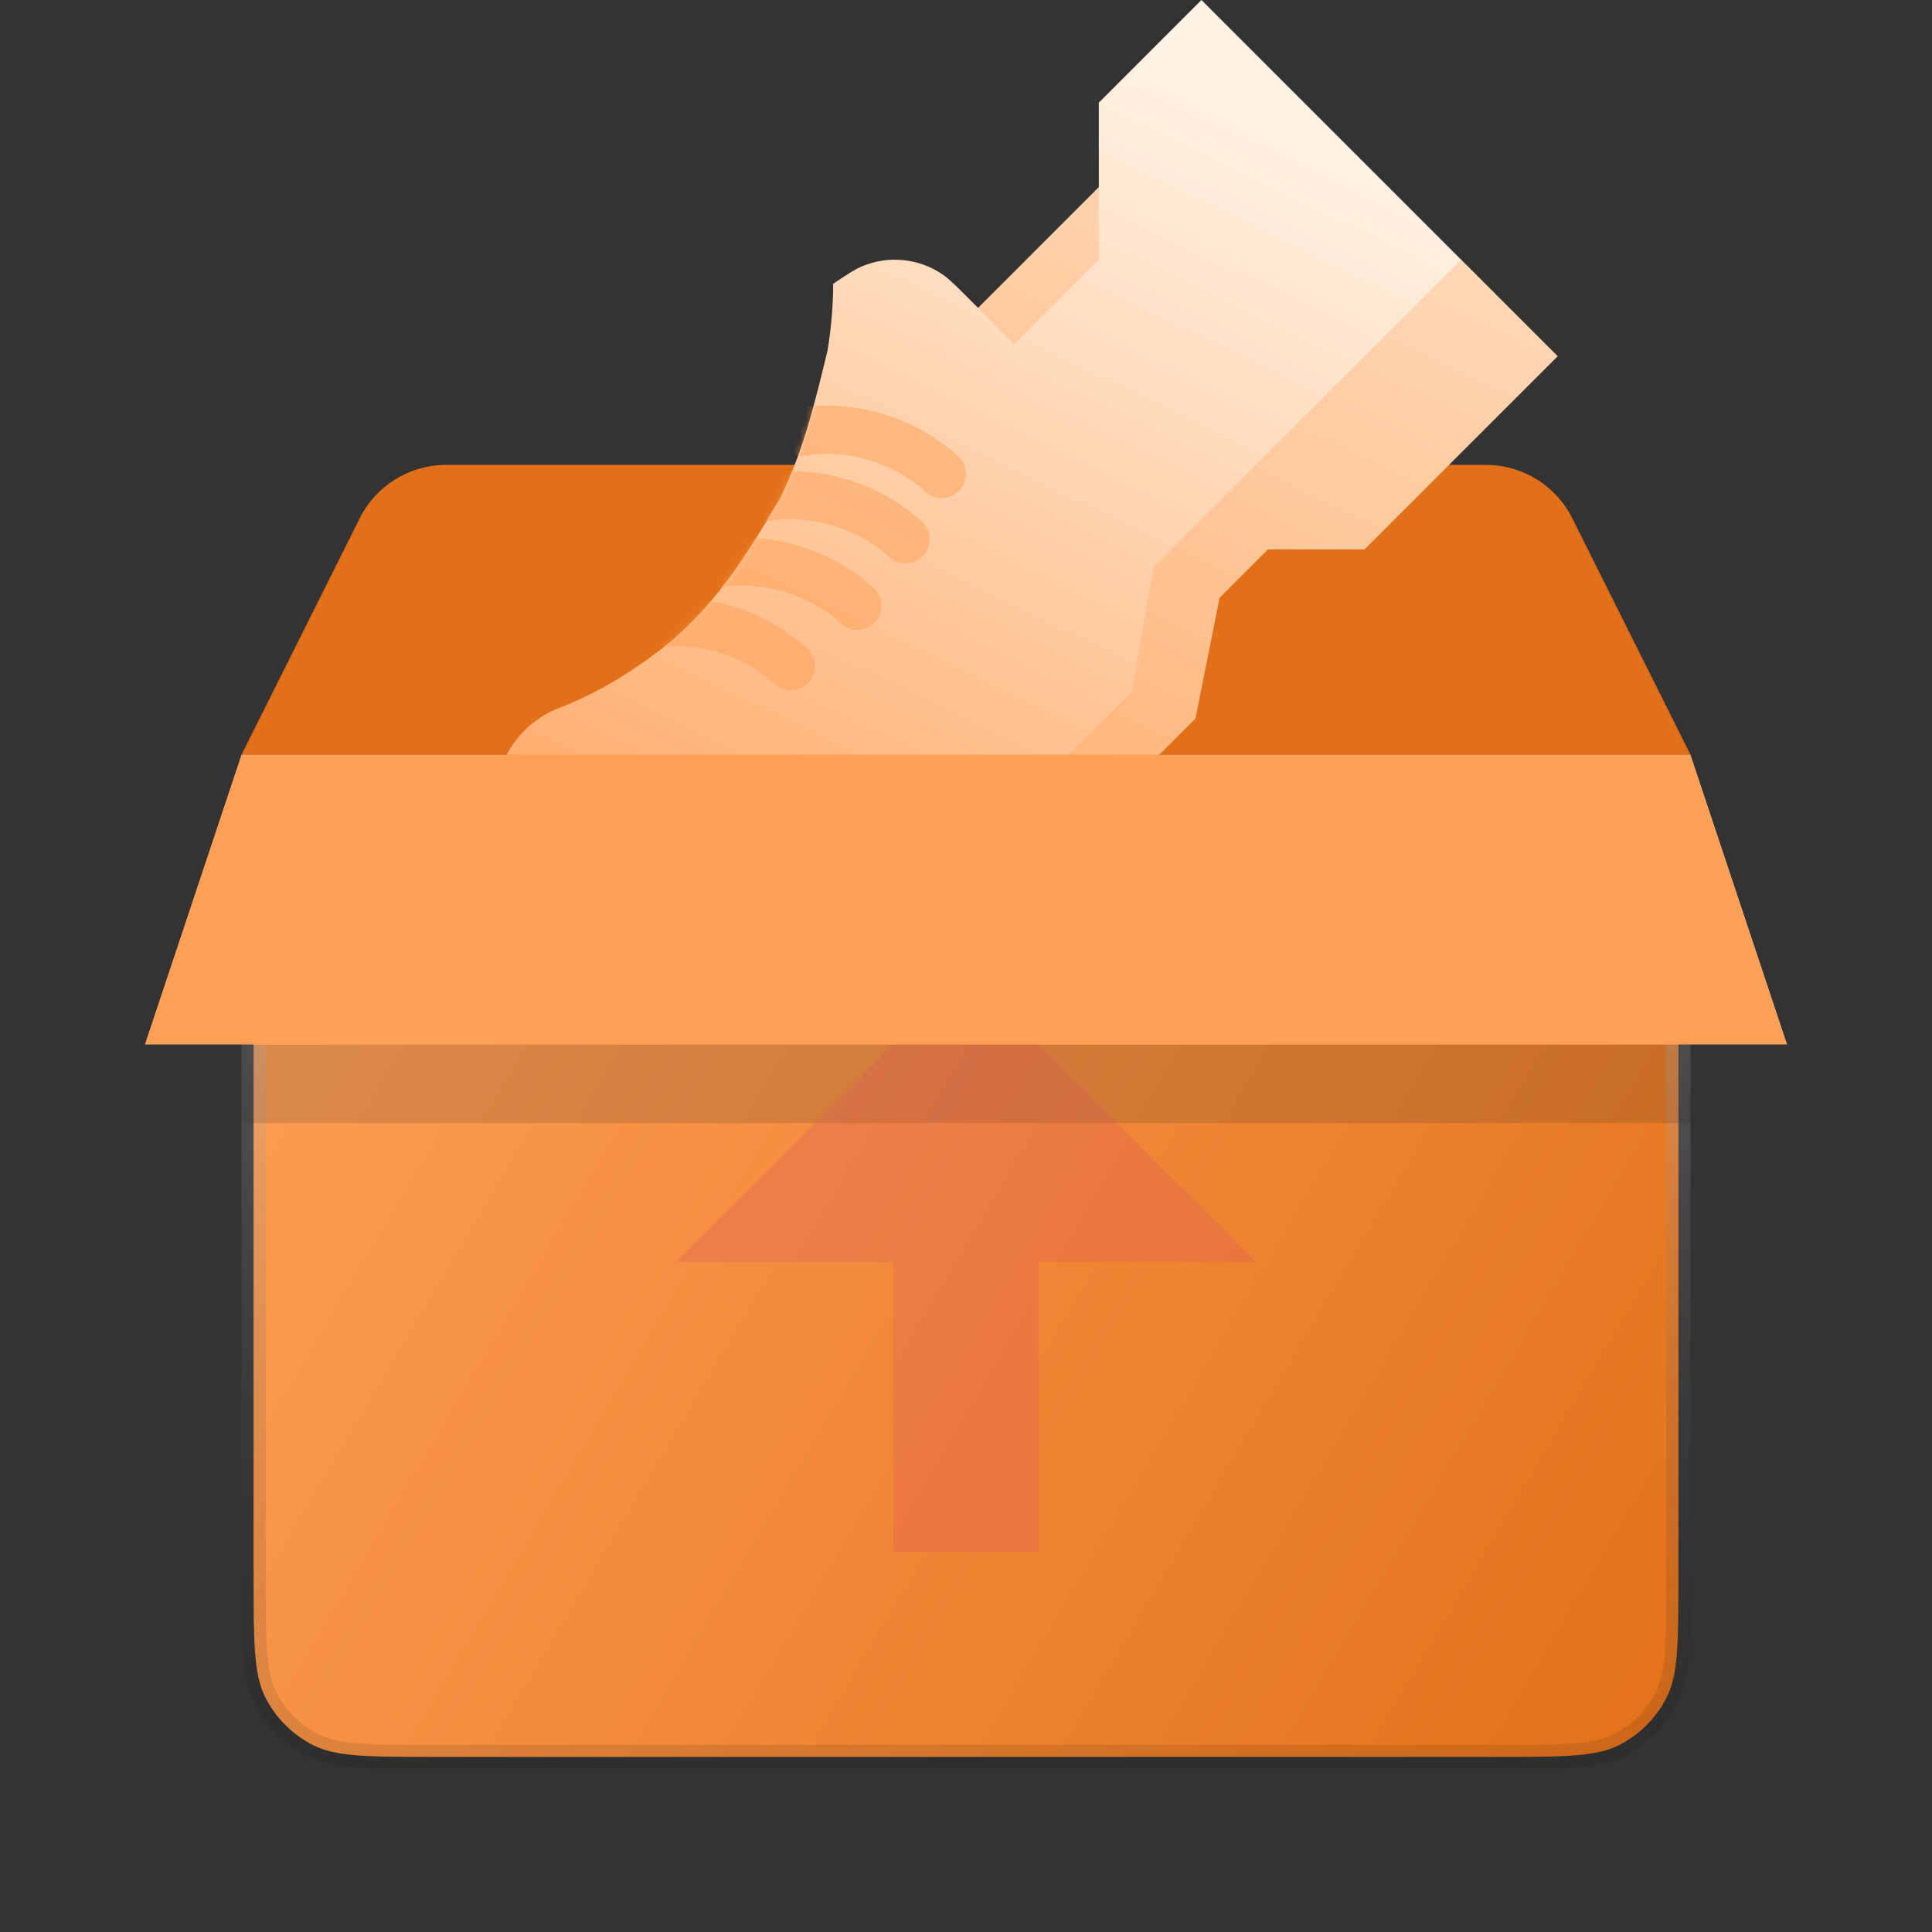 <svg width="320" height="320" viewBox="0 0 320 320" fill="none" xmlns="http://www.w3.org/2000/svg">
<rect x="0" y="0" width="320" height="320" fill="#333333" stroke="none"/>
<path d="M42 127H278V261C278 266.634 277.998 270.738 277.734 273.973C277.472 277.184 276.96 279.362 276.038 281.172C274.312 284.559 271.559 287.312 268.172 289.038C266.362 289.96 264.184 290.472 260.973 290.734C257.738 290.998 253.634 291 248 291H72C66.367 291 62.262 290.998 59.027 290.734C55.816 290.472 53.638 289.96 51.828 289.038C48.441 287.312 45.688 284.559 43.962 281.172L42.18 282.08L43.962 281.172C43.039 279.362 42.528 277.184 42.266 273.973C42.002 270.738 42 266.634 42 261V127Z" fill="url(#paint0_linear_4577_85627)" stroke="url(#paint1_linear_4577_85627)" stroke-width="4"/>
<rect opacity="0.15" x="40" y="173" width="240" height="13" fill="#212529"/>
<path opacity="0.2" d="M159.994 161L111.994 209H147.994V257H171.994V209H207.994L159.994 161Z" fill="#D94571"/>
<path d="M59.578 85.845C62.288 80.424 67.828 77 73.888 77H246.111C252.172 77 257.712 80.424 260.422 85.845L280 125H40L59.578 85.845Z" fill="#E27018"/>
<path d="M82 155V132.684C82 125.913 86.212 119.779 92.476 117.316C98.344 115.07 103.803 111.831 108.819 108.053C117.99 101.145 123.677 92.042 129.312 82.312C133.117 74.534 135.025 66.432 137.069 58.069C137.688 54.242 138 50.517 138 47V47C140.32 45.454 141.479 44.681 142.612 44.185C147.076 42.236 152.232 42.746 156.227 45.534C157.241 46.241 158.227 47.227 160.198 49.198L162 51L182 31L182 17L199 0L258 59L226 91H210L202 99L198 119L162 155H82Z" fill="url(#paint2_linear_4577_85627)"/>
<path opacity="0.3" d="M168 57L162 51L182 31V43L168 57Z" fill="#FFA057"/>
<path opacity="0.3" d="M82 155V144.5H157.5L187.5 114.5L191 94L242 43L258 59L226 91H210L202 99L198 119L162 155H82Z" fill="#FFA057"/>
<mask id="mask0_4577_85627" style="mask-type:alpha" maskUnits="userSpaceOnUse" x="82" y="0" width="176" height="155">
<path d="M82 155V132.684C82 125.913 86.212 119.779 92.476 117.316C98.344 115.07 103.803 111.831 108.819 108.053C117.99 101.145 123.677 92.042 129.312 82.312C133.117 74.534 135.025 66.432 137.069 58.069C137.688 54.242 138 50.517 138 47V47C140.32 45.454 141.479 44.681 142.612 44.185C147.076 42.236 152.232 42.746 156.227 45.534C157.241 46.241 158.227 47.227 160.198 49.198L162 51L182 31L182 17L199 0L258 59L226 91H210L202 99L198 119L162 155H82Z" fill="url(#paint3_linear_4577_85627)"/>
</mask>
<g mask="url(#mask0_4577_85627)">
<path opacity="0.5" d="M133 71.5C137.167 70.667 147.6 70.9 156 78.5" stroke="#FFA057" stroke-width="8" stroke-linecap="round"/>
<path opacity="0.5" d="M127 82.329C131.167 81.496 141.6 81.729 150 89.329" stroke="#FFA057" stroke-width="8" stroke-linecap="round"/>
<path opacity="0.5" d="M119 93.329C123.167 92.496 133.6 92.729 142 100.329" stroke="#FFA057" stroke-width="8" stroke-linecap="round"/>
<path opacity="0.5" d="M108 103.329C112.167 102.496 122.6 102.729 131 110.329" stroke="#FFA057" stroke-width="8" stroke-linecap="round"/>
</g>
<path d="M24 173H296L280 125H40L24 173Z" fill="#FFA057"/>
<defs>
<linearGradient id="paint0_linear_4577_85627" x1="42.5" y1="125" x2="295.779" y2="274.981" gradientUnits="userSpaceOnUse">
<stop stop-color="#FFA057"/>
<stop offset="1" stop-color="#E27018"/>
</linearGradient>
<linearGradient id="paint1_linear_4577_85627" x1="160" y1="125" x2="160" y2="293" gradientUnits="userSpaceOnUse">
<stop stop-color="white" stop-opacity="0.3"/>
<stop offset="1" stop-opacity="0.1"/>
</linearGradient>
<linearGradient id="paint2_linear_4577_85627" x1="167.5" y1="-3.5" x2="86.5" y2="163.5" gradientUnits="userSpaceOnUse">
<stop stop-color="#FFF3E5"/>
<stop offset="1" stop-color="#FFA057"/>
</linearGradient>
<linearGradient id="paint3_linear_4577_85627" x1="167.5" y1="-3.5" x2="86.5" y2="163.5" gradientUnits="userSpaceOnUse">
<stop stop-color="#FFF3E5"/>
<stop offset="1" stop-color="#FFA057"/>
</linearGradient>
</defs>
</svg>
